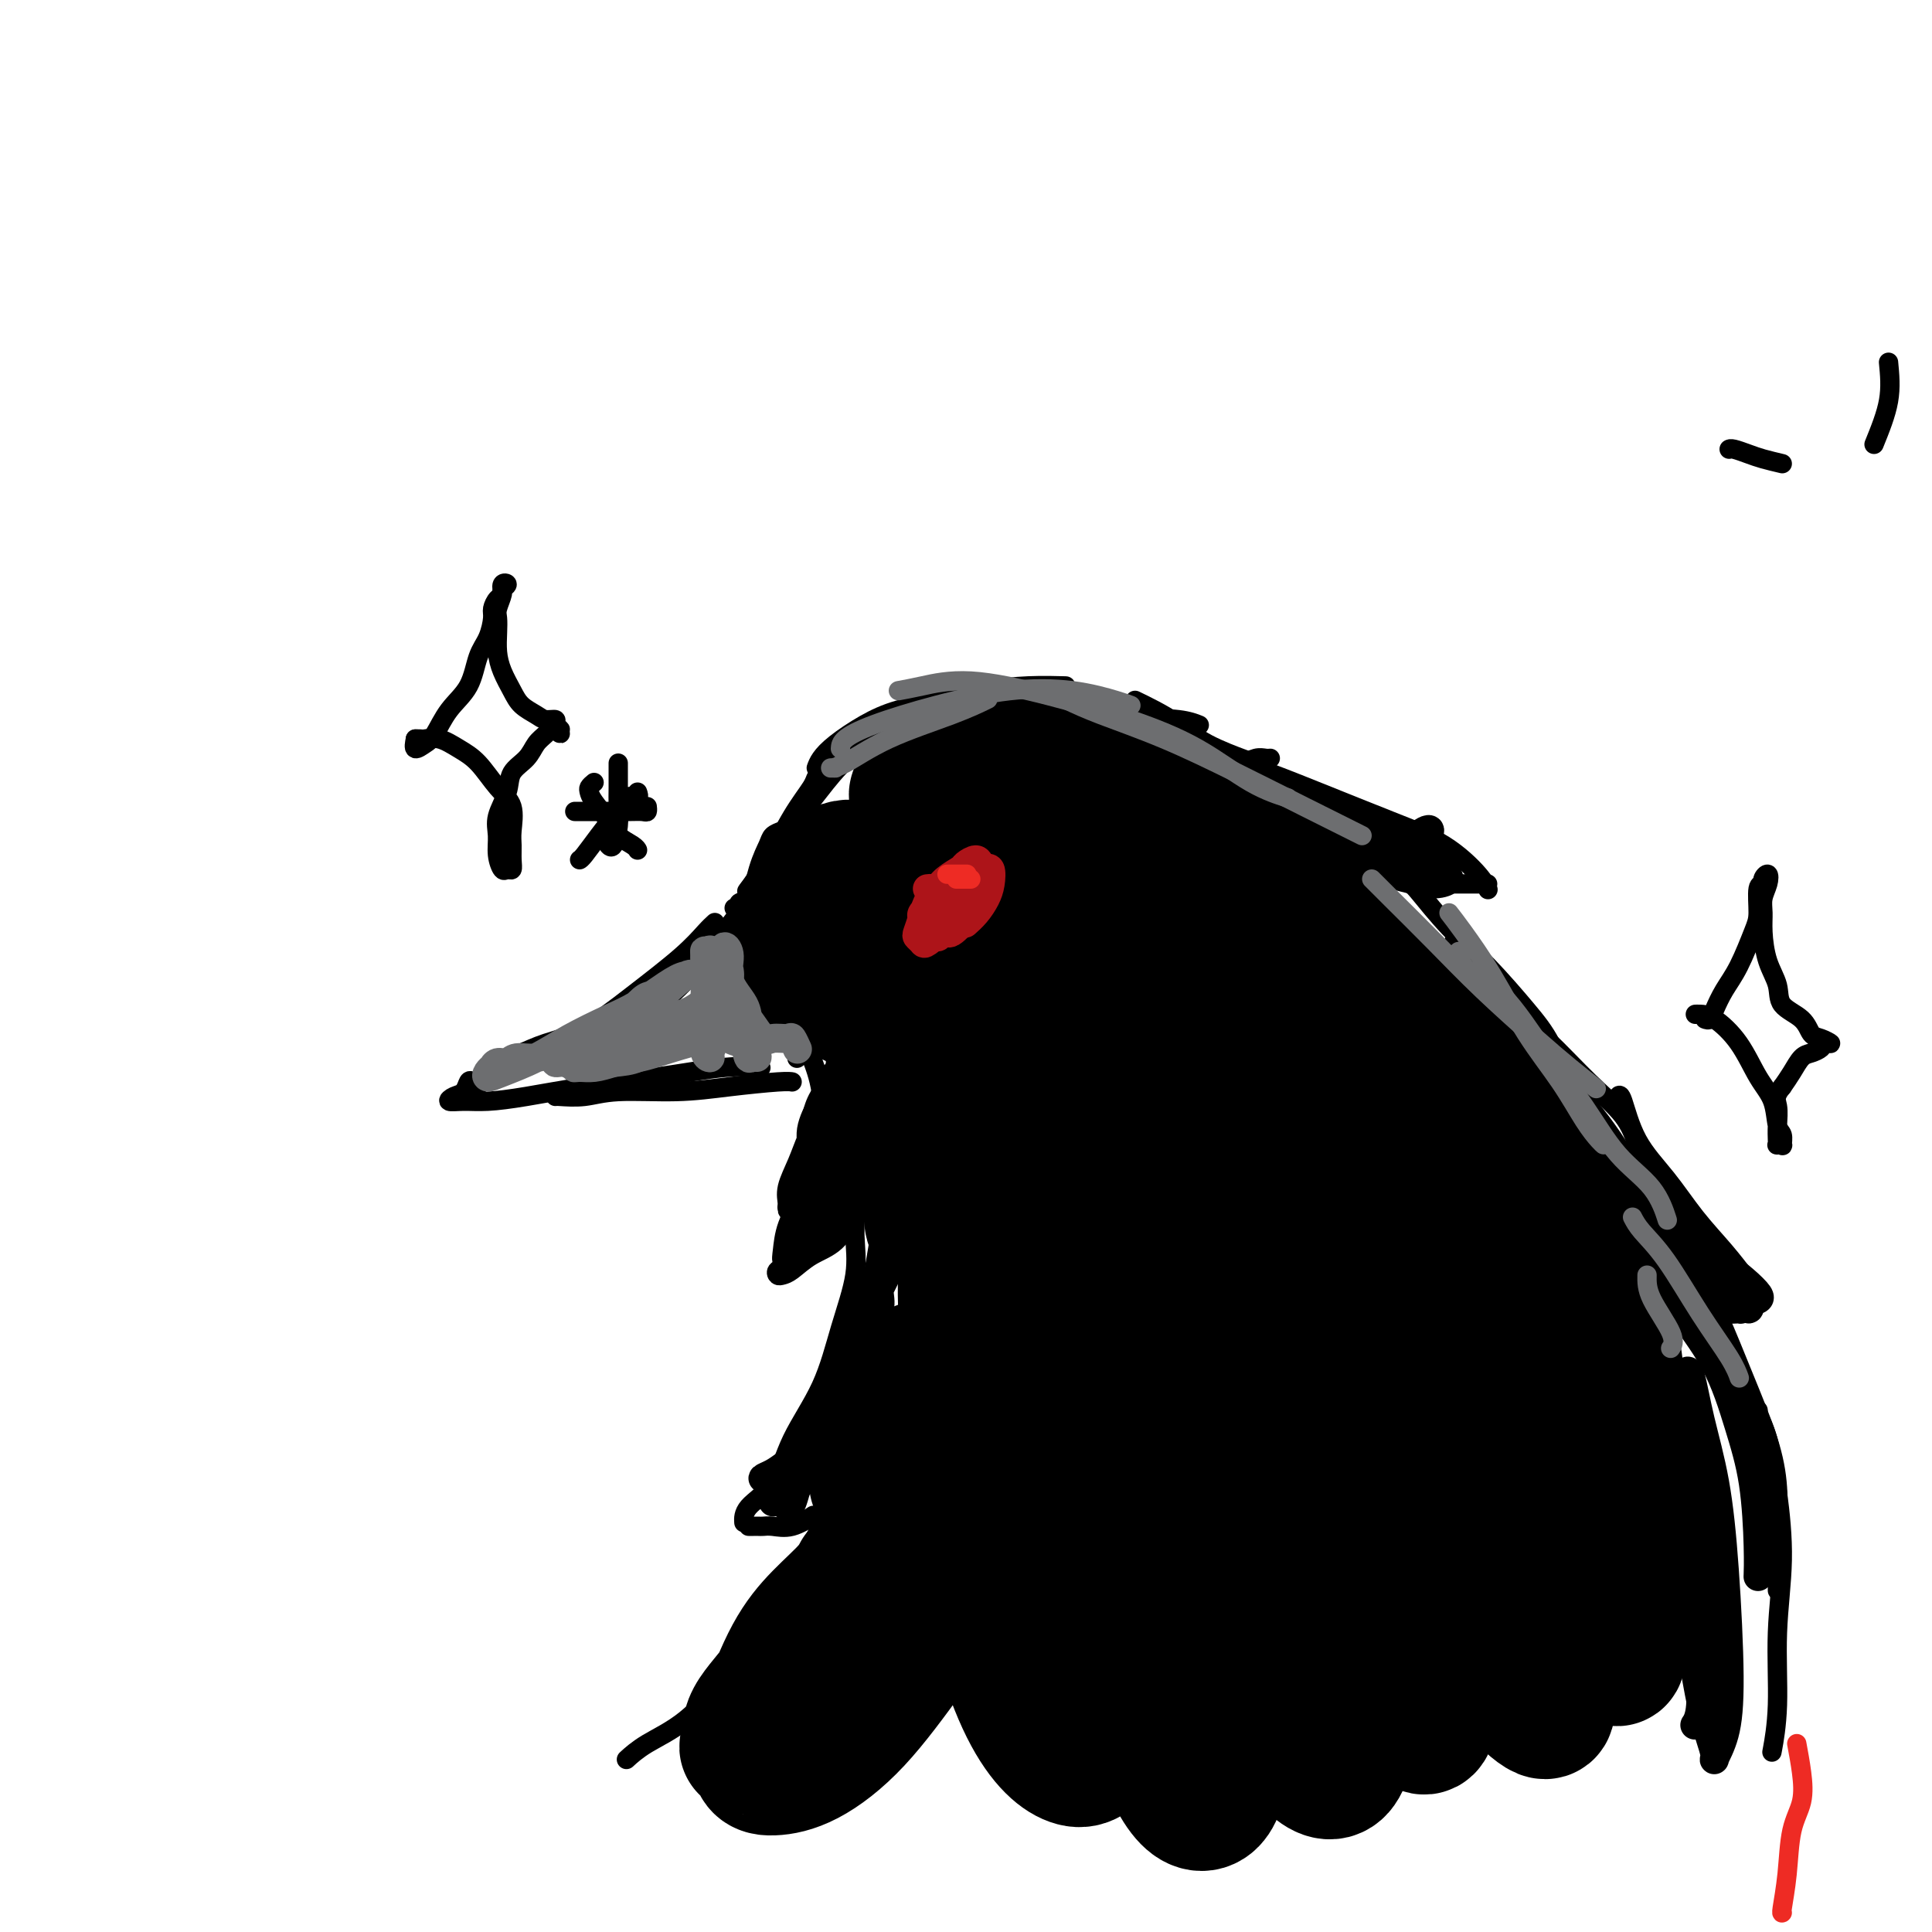 <svg viewBox='0 0 400 400' version='1.1' xmlns='http://www.w3.org/2000/svg' xmlns:xlink='http://www.w3.org/1999/xlink'><g fill='none' stroke='rgb(0,0,0)' stroke-width='4' stroke-linecap='round' stroke-linejoin='round'><path d='M165,170c-0.143,-0.302 -0.286,-0.605 0,-1c0.286,-0.395 1.002,-0.884 2,-2c0.998,-1.116 2.278,-2.860 4,-5c1.722,-2.140 3.884,-4.677 7,-7c3.116,-2.323 7.185,-4.433 10,-6c2.815,-1.567 4.376,-2.591 5,-3c0.624,-0.409 0.312,-0.205 0,0'/><path d='M169,159c0.224,-0.606 0.447,-1.212 1,-2c0.553,-0.788 1.435,-1.759 3,-3c1.565,-1.241 3.812,-2.753 6,-4c2.188,-1.247 4.318,-2.229 7,-3c2.682,-0.771 5.918,-1.331 9,-2c3.082,-0.669 6.012,-1.447 9,-2c2.988,-0.553 6.035,-0.880 9,-1c2.965,-0.120 5.847,-0.034 7,0c1.153,0.034 0.576,0.017 0,0'/><path d='M195,143c1.400,-0.106 2.800,-0.211 5,0c2.200,0.211 5.199,0.740 9,1c3.801,0.260 8.402,0.252 13,1c4.598,0.748 9.191,2.252 13,3c3.809,0.748 6.833,0.740 9,1c2.167,0.260 3.476,0.789 4,1c0.524,0.211 0.262,0.106 0,0'/><path d='M235,145c1.250,0.603 2.499,1.205 4,2c1.501,0.795 3.253,1.782 5,3c1.747,1.218 3.489,2.667 6,4c2.511,1.333 5.791,2.551 7,3c1.209,0.449 0.345,0.128 0,0c-0.345,-0.128 -0.173,-0.064 0,0'/><path d='M263,157c-0.259,0.030 -0.518,0.061 -1,0c-0.482,-0.061 -1.187,-0.212 -2,0c-0.813,0.212 -1.733,0.789 -4,1c-2.267,0.211 -5.879,0.057 -8,0c-2.121,-0.057 -2.749,-0.016 -3,0c-0.251,0.016 -0.126,0.008 0,0'/><path d='M250,156c0.768,0.307 1.536,0.614 3,1c1.464,0.386 3.625,0.851 7,2c3.375,1.149 7.966,2.981 13,5c5.034,2.019 10.512,4.226 15,6c4.488,1.774 7.986,3.115 11,5c3.014,1.885 5.542,4.315 7,6c1.458,1.685 1.845,2.624 2,3c0.155,0.376 0.077,0.188 0,0'/><path d='M308,183c-0.255,0.000 -0.510,0.000 -1,0c-0.490,0.000 -1.214,0.000 -2,0c-0.786,0.000 -1.633,0.000 -3,0c-1.367,0.000 -3.253,0.000 -5,0c-1.747,0.000 -3.356,0.000 -4,0c-0.644,0.000 -0.322,0.000 0,0'/><path d='M289,182c0.221,-0.096 0.443,-0.193 1,0c0.557,0.193 1.450,0.675 2,1c0.550,0.325 0.758,0.491 2,2c1.242,1.509 3.517,4.360 6,7c2.483,2.640 5.174,5.069 8,8c2.826,2.931 5.789,6.363 8,9c2.211,2.637 3.672,4.479 5,7c1.328,2.521 2.522,5.720 3,7c0.478,1.280 0.239,0.640 0,0'/><path d='M301,195c0.456,0.238 0.913,0.477 1,1c0.087,0.523 -0.195,1.331 1,3c1.195,1.669 3.867,4.199 7,7c3.133,2.801 6.727,5.873 10,9c3.273,3.127 6.226,6.309 9,9c2.774,2.691 5.370,4.889 7,7c1.630,2.111 2.292,4.133 3,6c0.708,1.867 1.460,3.580 2,5c0.540,1.420 0.869,2.549 1,3c0.131,0.451 0.066,0.226 0,0'/><path d='M335,227c0.227,-0.293 0.454,-0.587 1,1c0.546,1.587 1.411,5.053 3,8c1.589,2.947 3.901,5.375 6,8c2.099,2.625 3.985,5.446 6,8c2.015,2.554 4.158,4.842 6,7c1.842,2.158 3.383,4.188 4,5c0.617,0.812 0.308,0.406 0,0'/><path d='M338,253c-0.076,-0.388 -0.153,-0.776 0,-1c0.153,-0.224 0.535,-0.284 1,0c0.465,0.284 1.014,0.910 2,3c0.986,2.090 2.408,5.643 5,10c2.592,4.357 6.355,9.518 9,13c2.645,3.482 4.173,5.284 5,7c0.827,1.716 0.953,3.347 1,5c0.047,1.653 0.013,3.330 0,4c-0.013,0.670 -0.007,0.335 0,0'/><path d='M352,269c0.014,-0.051 0.028,-0.102 0,-1c-0.028,-0.898 -0.100,-2.642 0,-3c0.100,-0.358 0.370,0.669 1,2c0.630,1.331 1.619,2.964 3,6c1.381,3.036 3.155,7.473 5,12c1.845,4.527 3.762,9.143 5,13c1.238,3.857 1.796,6.953 2,10c0.204,3.047 0.055,6.043 0,9c-0.055,2.957 -0.015,5.873 0,8c0.015,2.127 0.004,3.465 0,4c-0.004,0.535 -0.002,0.268 0,0'/><path d='M364,292c-0.176,0.102 -0.353,0.203 0,1c0.353,0.797 1.234,2.288 2,5c0.766,2.712 1.417,6.644 2,11c0.583,4.356 1.098,9.137 1,14c-0.098,4.863 -0.810,9.809 -1,15c-0.190,5.191 0.141,10.628 0,15c-0.141,4.372 -0.755,7.678 -1,9c-0.245,1.322 -0.123,0.661 0,0'/><path d='M170,161c-0.399,-0.105 -0.797,-0.209 -1,0c-0.203,0.209 -0.209,0.733 -1,2c-0.791,1.267 -2.367,3.278 -4,6c-1.633,2.722 -3.324,6.156 -5,9c-1.676,2.844 -3.336,5.098 -4,6c-0.664,0.902 -0.332,0.451 0,0'/><path d='M162,172c-0.777,0.284 -1.553,0.568 -2,1c-0.447,0.432 -0.563,1.013 -1,2c-0.437,0.987 -1.195,2.381 -2,5c-0.805,2.619 -1.659,6.463 -2,8c-0.341,1.537 -0.171,0.769 0,0'/><path d='M155,185c0.000,-0.520 0.000,-1.040 0,-1c0.000,0.040 0.000,0.641 0,2c0.000,1.359 0.000,3.475 0,6c-0.000,2.525 0.000,5.460 0,8c0.000,2.540 0.000,4.684 0,6c0.000,1.316 0.000,1.805 0,2c0.000,0.195 0.000,0.098 0,0'/><path d='M153,189c0.062,-0.239 0.125,-0.479 0,0c-0.125,0.479 -0.437,1.676 0,3c0.437,1.324 1.623,2.775 2,5c0.377,2.225 -0.057,5.223 0,8c0.057,2.777 0.603,5.332 1,7c0.397,1.668 0.645,2.449 1,3c0.355,0.551 0.816,0.872 1,1c0.184,0.128 0.092,0.064 0,0'/><path d='M156,200c-0.085,0.043 -0.169,0.086 0,1c0.169,0.914 0.592,2.699 1,4c0.408,1.301 0.802,2.120 2,4c1.198,1.880 3.199,4.823 4,6c0.801,1.177 0.400,0.589 0,0'/><path d='M152,188c0.457,0.102 0.915,0.203 1,0c0.085,-0.203 -0.201,-0.712 0,-1c0.201,-0.288 0.891,-0.356 1,0c0.109,0.356 -0.362,1.135 -1,2c-0.638,0.865 -1.443,1.815 -3,4c-1.557,2.185 -3.868,5.605 -7,9c-3.132,3.395 -7.087,6.766 -10,9c-2.913,2.234 -4.784,3.332 -6,4c-1.216,0.668 -1.776,0.905 -2,1c-0.224,0.095 -0.112,0.047 0,0'/><path d='M148,191c-0.516,0.470 -1.032,0.941 -2,2c-0.968,1.059 -2.388,2.707 -5,5c-2.612,2.293 -6.418,5.230 -10,8c-3.582,2.770 -6.941,5.374 -10,7c-3.059,1.626 -5.816,2.275 -8,3c-2.184,0.725 -3.793,1.526 -5,2c-1.207,0.474 -2.011,0.623 -3,1c-0.989,0.377 -2.162,0.984 -3,2c-0.838,1.016 -1.341,2.443 -2,3c-0.659,0.557 -1.475,0.244 -2,0c-0.525,-0.244 -0.760,-0.419 -1,0c-0.240,0.419 -0.486,1.433 -1,2c-0.514,0.567 -1.297,0.686 -2,1c-0.703,0.314 -1.325,0.824 -1,1c0.325,0.176 1.598,0.017 3,0c1.402,-0.017 2.932,0.107 5,0c2.068,-0.107 4.674,-0.445 8,-1c3.326,-0.555 7.372,-1.325 12,-2c4.628,-0.675 9.838,-1.253 15,-2c5.162,-0.747 10.274,-1.663 14,-2c3.726,-0.337 6.064,-0.096 7,0c0.936,0.096 0.468,0.048 0,0'/><path d='M115,227c-0.010,-0.032 -0.020,-0.064 1,0c1.020,0.064 3.071,0.224 5,0c1.929,-0.224 3.736,-0.830 7,-1c3.264,-0.170 7.985,0.098 12,0c4.015,-0.098 7.324,-0.562 11,-1c3.676,-0.438 7.721,-0.849 10,-1c2.279,-0.151 2.794,-0.043 3,0c0.206,0.043 0.103,0.022 0,0'/><path d='M165,219c0.002,0.091 0.003,0.181 0,0c-0.003,-0.181 -0.012,-0.634 0,-1c0.012,-0.366 0.043,-0.646 0,-1c-0.043,-0.354 -0.162,-0.784 0,-1c0.162,-0.216 0.605,-0.220 1,0c0.395,0.220 0.743,0.663 1,1c0.257,0.337 0.421,0.569 1,2c0.579,1.431 1.571,4.060 2,7c0.429,2.940 0.295,6.192 0,10c-0.295,3.808 -0.752,8.172 -1,12c-0.248,3.828 -0.288,7.120 -1,9c-0.712,1.880 -2.097,2.346 -3,3c-0.903,0.654 -1.323,1.494 -2,2c-0.677,0.506 -1.610,0.676 -2,1c-0.390,0.324 -0.236,0.802 0,1c0.236,0.198 0.555,0.117 1,0c0.445,-0.117 1.016,-0.270 2,-1c0.984,-0.730 2.380,-2.038 4,-3c1.620,-0.962 3.465,-1.577 5,-3c1.535,-1.423 2.759,-3.652 4,-5c1.241,-1.348 2.497,-1.814 3,-2c0.503,-0.186 0.251,-0.093 0,0'/><path d='M176,243c0.032,0.281 0.063,0.563 0,1c-0.063,0.437 -0.222,1.031 0,2c0.222,0.969 0.824,2.313 1,4c0.176,1.687 -0.074,3.718 0,6c0.074,2.282 0.472,4.816 0,8c-0.472,3.184 -1.815,7.019 -3,11c-1.185,3.981 -2.212,8.107 -4,12c-1.788,3.893 -4.335,7.551 -6,11c-1.665,3.449 -2.446,6.687 -4,9c-1.554,2.313 -3.880,3.700 -5,5c-1.120,1.300 -1.034,2.514 -1,3c0.034,0.486 0.017,0.243 0,0'/><path d='M155,316c0.330,0.001 0.660,0.002 1,0c0.340,-0.002 0.691,-0.008 1,0c0.309,0.008 0.577,0.030 1,0c0.423,-0.030 1.000,-0.111 2,0c1.000,0.111 2.423,0.415 4,0c1.577,-0.415 3.308,-1.547 4,-2c0.692,-0.453 0.346,-0.226 0,0'/><path d='M173,311c0.252,0.162 0.503,0.325 0,1c-0.503,0.675 -1.762,1.863 -3,4c-1.238,2.137 -2.455,5.222 -4,9c-1.545,3.778 -3.416,8.249 -6,12c-2.584,3.751 -5.880,6.781 -9,10c-3.120,3.219 -6.063,6.626 -9,9c-2.937,2.374 -5.868,3.716 -8,5c-2.132,1.284 -3.466,2.510 -4,3c-0.534,0.490 -0.267,0.245 0,0'/></g>
<g fill='none' stroke='rgb(0,0,0)' stroke-width='28' stroke-linecap='round' stroke-linejoin='round'><path d='M237,215c0.255,-0.199 0.510,-0.398 0,0c-0.510,0.398 -1.784,1.393 -3,3c-1.216,1.607 -2.374,3.826 -3,6c-0.626,2.174 -0.720,4.303 0,6c0.720,1.697 2.252,2.963 4,4c1.748,1.037 3.710,1.846 6,2c2.290,0.154 4.908,-0.348 7,-1c2.092,-0.652 3.657,-1.453 5,-3c1.343,-1.547 2.462,-3.840 3,-6c0.538,-2.160 0.495,-4.186 0,-6c-0.495,-1.814 -1.442,-3.415 -3,-5c-1.558,-1.585 -3.726,-3.153 -6,-4c-2.274,-0.847 -4.653,-0.972 -7,-1c-2.347,-0.028 -4.663,0.043 -7,1c-2.337,0.957 -4.695,2.801 -6,5c-1.305,2.199 -1.556,4.752 -2,7c-0.444,2.248 -1.081,4.192 -1,6c0.081,1.808 0.880,3.480 2,4c1.120,0.520 2.563,-0.111 4,0c1.437,0.111 2.870,0.965 4,1c1.130,0.035 1.956,-0.748 3,-2c1.044,-1.252 2.304,-2.973 3,-5c0.696,-2.027 0.827,-4.361 1,-7c0.173,-2.639 0.387,-5.584 0,-8c-0.387,-2.416 -1.374,-4.302 -3,-6c-1.626,-1.698 -3.890,-3.206 -6,-4c-2.110,-0.794 -4.067,-0.874 -6,0c-1.933,0.874 -3.841,2.701 -6,5c-2.159,2.299 -4.568,5.070 -6,8c-1.432,2.930 -1.885,6.020 -2,9c-0.115,2.980 0.110,5.852 1,8c0.890,2.148 2.445,3.574 4,5'/><path d='M217,237c1.844,1.017 4.454,1.060 7,1c2.546,-0.060 5.029,-0.221 7,-1c1.971,-0.779 3.431,-2.175 5,-4c1.569,-1.825 3.249,-4.081 4,-7c0.751,-2.919 0.574,-6.503 0,-10c-0.574,-3.497 -1.544,-6.909 -3,-10c-1.456,-3.091 -3.399,-5.863 -6,-8c-2.601,-2.137 -5.861,-3.639 -10,-5c-4.139,-1.361 -9.157,-2.581 -13,-3c-3.843,-0.419 -6.511,-0.038 -8,1c-1.489,1.038 -1.798,2.734 -2,4c-0.202,1.266 -0.296,2.100 0,4c0.296,1.900 0.980,4.864 2,7c1.020,2.136 2.374,3.445 4,5c1.626,1.555 3.525,3.355 5,4c1.475,0.645 2.528,0.134 4,-1c1.472,-1.134 3.364,-2.892 4,-5c0.636,-2.108 0.016,-4.566 0,-7c-0.016,-2.434 0.573,-4.843 0,-7c-0.573,-2.157 -2.309,-4.061 -4,-6c-1.691,-1.939 -3.339,-3.912 -5,-5c-1.661,-1.088 -3.335,-1.291 -5,-1c-1.665,0.291 -3.321,1.076 -5,2c-1.679,0.924 -3.380,1.988 -5,4c-1.620,2.012 -3.158,4.973 -4,7c-0.842,2.027 -0.986,3.121 -1,4c-0.014,0.879 0.104,1.542 1,2c0.896,0.458 2.570,0.710 4,0c1.430,-0.710 2.616,-2.384 4,-4c1.384,-1.616 2.967,-3.176 4,-5c1.033,-1.824 1.517,-3.912 2,-6'/><path d='M203,187c1.488,-3.519 0.209,-4.818 -1,-6c-1.209,-1.182 -2.347,-2.249 -4,-3c-1.653,-0.751 -3.819,-1.186 -6,-1c-2.181,0.186 -4.375,0.994 -6,2c-1.625,1.006 -2.680,2.210 -4,4c-1.320,1.790 -2.906,4.165 -4,6c-1.094,1.835 -1.696,3.129 -2,5c-0.304,1.871 -0.310,4.319 0,6c0.310,1.681 0.936,2.593 2,3c1.064,0.407 2.568,0.307 4,0c1.432,-0.307 2.793,-0.820 4,-2c1.207,-1.180 2.260,-3.027 3,-5c0.740,-1.973 1.167,-4.073 1,-6c-0.167,-1.927 -0.927,-3.682 -2,-5c-1.073,-1.318 -2.459,-2.199 -4,-3c-1.541,-0.801 -3.236,-1.521 -5,-2c-1.764,-0.479 -3.596,-0.716 -5,0c-1.404,0.716 -2.381,2.383 -3,4c-0.619,1.617 -0.881,3.182 -1,5c-0.119,1.818 -0.096,3.889 0,6c0.096,2.111 0.263,4.263 1,6c0.737,1.737 2.044,3.059 3,4c0.956,0.941 1.563,1.503 3,2c1.437,0.497 3.706,0.931 5,1c1.294,0.069 1.615,-0.228 2,-1c0.385,-0.772 0.835,-2.019 1,-3c0.165,-0.981 0.044,-1.696 0,-3c-0.044,-1.304 -0.012,-3.197 0,-3c0.012,0.197 0.003,2.485 0,5c-0.003,2.515 -0.002,5.258 0,8'/><path d='M185,211c0.008,3.544 0.026,5.905 0,8c-0.026,2.095 -0.098,3.924 0,5c0.098,1.076 0.367,1.400 0,2c-0.367,0.600 -1.368,1.475 -2,2c-0.632,0.525 -0.893,0.700 -1,1c-0.107,0.300 -0.059,0.725 0,1c0.059,0.275 0.128,0.401 0,1c-0.128,0.599 -0.454,1.670 -1,2c-0.546,0.330 -1.312,-0.080 -1,0c0.312,0.080 1.701,0.650 2,0c0.299,-0.650 -0.492,-2.520 0,-4c0.492,-1.480 2.268,-2.571 3,-4c0.732,-1.429 0.422,-3.197 1,-5c0.578,-1.803 2.046,-3.641 3,-5c0.954,-1.359 1.394,-2.240 2,-3c0.606,-0.760 1.378,-1.400 2,-1c0.622,0.400 1.095,1.839 1,4c-0.095,2.161 -0.758,5.045 -1,8c-0.242,2.955 -0.062,5.981 0,9c0.062,3.019 0.005,6.031 0,9c-0.005,2.969 0.043,5.897 0,8c-0.043,2.103 -0.177,3.382 0,4c0.177,0.618 0.663,0.574 1,0c0.337,-0.574 0.523,-1.680 1,-3c0.477,-1.320 1.244,-2.855 2,-5c0.756,-2.145 1.502,-4.898 2,-7c0.498,-2.102 0.749,-3.551 1,-5'/><path d='M200,233c1.231,-4.212 0.810,-4.743 1,-5c0.190,-0.257 0.993,-0.241 1,1c0.007,1.241 -0.782,3.706 -1,7c-0.218,3.294 0.136,7.416 0,12c-0.136,4.584 -0.763,9.630 -1,14c-0.237,4.370 -0.086,8.064 0,10c0.086,1.936 0.107,2.112 0,2c-0.107,-0.112 -0.343,-0.513 0,-2c0.343,-1.487 1.263,-4.059 2,-7c0.737,-2.941 1.289,-6.251 2,-9c0.711,-2.749 1.579,-4.937 2,-7c0.421,-2.063 0.394,-4.000 0,-3c-0.394,1.000 -1.156,4.937 -2,9c-0.844,4.063 -1.771,8.251 -3,13c-1.229,4.749 -2.761,10.058 -4,15c-1.239,4.942 -2.183,9.517 -3,13c-0.817,3.483 -1.505,5.873 -2,7c-0.495,1.127 -0.798,0.989 -1,0c-0.202,-0.989 -0.302,-2.831 0,-5c0.302,-2.169 1.007,-4.664 1,-7c-0.007,-2.336 -0.727,-4.511 -1,-6c-0.273,-1.489 -0.101,-2.292 -1,-1c-0.899,1.292 -2.870,4.679 -4,8c-1.130,3.321 -1.419,6.575 -2,9c-0.581,2.425 -1.455,4.019 -2,5c-0.545,0.981 -0.763,1.349 0,1c0.763,-0.349 2.505,-1.414 4,-3c1.495,-1.586 2.741,-3.693 4,-6c1.259,-2.307 2.531,-4.813 4,-8c1.469,-3.187 3.134,-7.053 4,-9c0.866,-1.947 0.933,-1.973 1,-2'/><path d='M199,279c1.068,-2.393 -0.761,1.124 -2,4c-1.239,2.876 -1.887,5.110 -3,8c-1.113,2.890 -2.690,6.436 -4,10c-1.310,3.564 -2.351,7.146 -3,11c-0.649,3.854 -0.904,7.980 -1,11c-0.096,3.020 -0.032,4.932 0,6c0.032,1.068 0.031,1.290 0,1c-0.031,-0.290 -0.093,-1.092 0,-2c0.093,-0.908 0.341,-1.923 1,-3c0.659,-1.077 1.729,-2.218 2,-3c0.271,-0.782 -0.256,-1.207 -1,0c-0.744,1.207 -1.703,4.047 -4,7c-2.297,2.953 -5.932,6.020 -9,9c-3.068,2.980 -5.569,5.871 -8,9c-2.431,3.129 -4.790,6.494 -7,9c-2.210,2.506 -4.269,4.152 -5,5c-0.731,0.848 -0.133,0.898 0,0c0.133,-0.898 -0.198,-2.744 1,-5c1.198,-2.256 3.926,-4.924 6,-8c2.074,-3.076 3.494,-6.562 6,-10c2.506,-3.438 6.097,-6.828 8,-9c1.903,-2.172 2.119,-3.127 2,-3c-0.119,0.127 -0.573,1.337 -2,3c-1.427,1.663 -3.826,3.781 -6,6c-2.174,2.219 -4.123,4.540 -6,8c-1.877,3.460 -3.683,8.060 -5,12c-1.317,3.940 -2.146,7.219 -2,9c0.146,1.781 1.266,2.065 3,2c1.734,-0.065 4.082,-0.479 7,-2c2.918,-1.521 6.405,-4.149 10,-8c3.595,-3.851 7.297,-8.926 11,-14'/><path d='M188,342c5.828,-7.139 9.897,-13.988 14,-22c4.103,-8.012 8.238,-17.189 11,-25c2.762,-7.811 4.151,-14.257 5,-21c0.849,-6.743 1.159,-13.782 1,-18c-0.159,-4.218 -0.788,-5.615 -2,-6c-1.212,-0.385 -3.007,0.242 -5,3c-1.993,2.758 -4.183,7.649 -6,14c-1.817,6.351 -3.263,14.164 -4,23c-0.737,8.836 -0.767,18.696 1,30c1.767,11.304 5.332,24.054 9,32c3.668,7.946 7.440,11.090 10,12c2.560,0.910 3.908,-0.412 6,-3c2.092,-2.588 4.930,-6.441 7,-12c2.070,-5.559 3.374,-12.825 5,-20c1.626,-7.175 3.576,-14.259 4,-24c0.424,-9.741 -0.678,-22.137 -2,-34c-1.322,-11.863 -2.863,-23.191 -4,-30c-1.137,-6.809 -1.868,-9.099 -3,-8c-1.132,1.099 -2.664,5.585 -4,14c-1.336,8.415 -2.475,20.757 -3,32c-0.525,11.243 -0.435,21.387 1,33c1.435,11.613 4.214,24.693 7,35c2.786,10.307 5.578,17.839 8,22c2.422,4.161 4.473,4.952 6,4c1.527,-0.952 2.530,-3.647 3,-9c0.470,-5.353 0.407,-13.366 0,-22c-0.407,-8.634 -1.159,-17.891 -3,-30c-1.841,-12.109 -4.772,-27.070 -7,-41c-2.228,-13.930 -3.754,-26.827 -4,-34c-0.246,-7.173 0.787,-8.621 1,-6c0.213,2.621 -0.393,9.310 -1,16'/><path d='M239,247c0.048,8.220 0.666,20.770 2,33c1.334,12.230 3.382,24.140 7,36c3.618,11.860 8.804,23.668 13,32c4.196,8.332 7.401,13.187 10,16c2.599,2.813 4.591,3.585 6,2c1.409,-1.585 2.233,-5.527 2,-12c-0.233,-6.473 -1.524,-15.478 -4,-26c-2.476,-10.522 -6.138,-22.561 -11,-38c-4.862,-15.439 -10.925,-34.279 -14,-48c-3.075,-13.721 -3.163,-22.323 -3,-26c0.163,-3.677 0.577,-2.428 1,3c0.423,5.428 0.855,15.036 3,26c2.145,10.964 6.004,23.286 10,36c3.996,12.714 8.130,25.821 12,36c3.870,10.179 7.476,17.431 11,24c3.524,6.569 6.964,12.455 9,15c2.036,2.545 2.667,1.750 3,-1c0.333,-2.750 0.368,-7.454 -1,-15c-1.368,-7.546 -4.139,-17.933 -8,-30c-3.861,-12.067 -8.813,-25.812 -14,-40c-5.187,-14.188 -10.611,-28.818 -13,-39c-2.389,-10.182 -1.744,-15.916 -1,-16c0.744,-0.084 1.589,5.483 3,13c1.411,7.517 3.390,16.986 7,29c3.610,12.014 8.851,26.574 14,39c5.149,12.426 10.207,22.720 15,31c4.793,8.280 9.323,14.547 13,19c3.677,4.453 6.501,7.090 8,8c1.499,0.910 1.673,0.091 1,-3c-0.673,-3.091 -2.192,-8.455 -5,-17c-2.808,-8.545 -6.904,-20.273 -11,-32'/><path d='M304,302c-5.104,-15.174 -10.365,-27.110 -14,-39c-3.635,-11.890 -5.643,-23.733 -6,-30c-0.357,-6.267 0.938,-6.956 3,-4c2.062,2.956 4.891,9.557 8,17c3.109,7.443 6.497,15.726 10,25c3.503,9.274 7.120,19.537 11,29c3.880,9.463 8.022,18.124 11,25c2.978,6.876 4.793,11.966 6,15c1.207,3.034 1.805,4.013 2,3c0.195,-1.013 -0.014,-4.019 -1,-9c-0.986,-4.981 -2.750,-11.939 -6,-22c-3.250,-10.061 -7.986,-23.226 -12,-35c-4.014,-11.774 -7.305,-22.157 -9,-29c-1.695,-6.843 -1.794,-10.144 -1,-10c0.794,0.144 2.483,3.734 5,10c2.517,6.266 5.864,15.207 9,24c3.136,8.793 6.063,17.438 9,26c2.937,8.562 5.886,17.042 8,22c2.114,4.958 3.394,6.396 4,7c0.606,0.604 0.538,0.375 0,-2c-0.538,-2.375 -1.544,-6.895 -3,-13c-1.456,-6.105 -3.360,-13.794 -6,-22c-2.640,-8.206 -6.016,-16.930 -8,-22c-1.984,-5.070 -2.578,-6.486 -2,-5c0.578,1.486 2.327,5.873 4,11c1.673,5.127 3.271,10.995 5,16c1.729,5.005 3.590,9.148 5,12c1.410,2.852 2.368,4.414 3,5c0.632,0.586 0.940,0.196 1,-1c0.060,-1.196 -0.126,-3.199 -1,-6c-0.874,-2.801 -2.437,-6.401 -4,-10'/><path d='M335,290c-1.513,-5.128 -3.296,-9.449 -6,-14c-2.704,-4.551 -6.329,-9.334 -10,-13c-3.671,-3.666 -7.389,-6.215 -11,-8c-3.611,-1.785 -7.115,-2.805 -11,-5c-3.885,-2.195 -8.151,-5.566 -12,-9c-3.849,-3.434 -7.280,-6.933 -11,-11c-3.720,-4.067 -7.729,-8.702 -12,-13c-4.271,-4.298 -8.806,-8.258 -13,-12c-4.194,-3.742 -8.048,-7.266 -12,-10c-3.952,-2.734 -8.003,-4.678 -12,-6c-3.997,-1.322 -7.941,-2.024 -11,-3c-3.059,-0.976 -5.234,-2.227 -7,-4c-1.766,-1.773 -3.125,-4.066 -4,-6c-0.875,-1.934 -1.268,-3.507 -1,-4c0.268,-0.493 1.198,0.095 3,1c1.802,0.905 4.477,2.127 8,4c3.523,1.873 7.893,4.396 12,6c4.107,1.604 7.951,2.287 12,3c4.049,0.713 8.301,1.456 11,2c2.699,0.544 3.843,0.890 5,1c1.157,0.110 2.325,-0.016 2,0c-0.325,0.016 -2.143,0.173 -4,0c-1.857,-0.173 -3.753,-0.676 -7,-1c-3.247,-0.324 -7.844,-0.468 -13,-1c-5.156,-0.532 -10.871,-1.451 -16,-3c-5.129,-1.549 -9.673,-3.728 -13,-6c-3.327,-2.272 -5.436,-4.636 -7,-6c-1.564,-1.364 -2.584,-1.726 -3,-2c-0.416,-0.274 -0.227,-0.458 0,-1c0.227,-0.542 0.494,-1.440 1,-2c0.506,-0.560 1.253,-0.780 2,-1'/><path d='M195,166c1.342,-1.029 3.198,-1.602 5,-2c1.802,-0.398 3.549,-0.623 6,-1c2.451,-0.377 5.605,-0.907 9,-1c3.395,-0.093 7.030,0.252 10,1c2.970,0.748 5.275,1.900 7,3c1.725,1.100 2.870,2.148 3,3c0.130,0.852 -0.755,1.509 -2,2c-1.245,0.491 -2.851,0.816 -5,1c-2.149,0.184 -4.842,0.228 -8,0c-3.158,-0.228 -6.781,-0.729 -10,-1c-3.219,-0.271 -6.035,-0.314 -9,-1c-2.965,-0.686 -6.080,-2.015 -8,-3c-1.920,-0.985 -2.647,-1.625 -3,-2c-0.353,-0.375 -0.334,-0.486 0,-1c0.334,-0.514 0.982,-1.433 2,-2c1.018,-0.567 2.405,-0.783 4,-1c1.595,-0.217 3.397,-0.435 5,-1c1.603,-0.565 3.008,-1.476 5,-2c1.992,-0.524 4.571,-0.661 7,0c2.429,0.661 4.707,2.119 7,3c2.293,0.881 4.602,1.186 7,2c2.398,0.814 4.884,2.139 7,3c2.116,0.861 3.862,1.259 6,2c2.138,0.741 4.667,1.826 7,3c2.333,1.174 4.471,2.438 6,4c1.529,1.562 2.450,3.422 4,5c1.550,1.578 3.727,2.873 5,4c1.273,1.127 1.640,2.086 2,3c0.360,0.914 0.712,1.785 1,2c0.288,0.215 0.511,-0.224 0,-1c-0.511,-0.776 -1.755,-1.888 -3,-3'/><path d='M262,185c-1.163,-0.864 -3.069,-2.025 -5,-3c-1.931,-0.975 -3.886,-1.766 -6,-3c-2.114,-1.234 -4.388,-2.912 -6,-4c-1.612,-1.088 -2.564,-1.586 -3,-2c-0.436,-0.414 -0.356,-0.743 0,-1c0.356,-0.257 0.988,-0.443 2,0c1.012,0.443 2.404,1.516 4,2c1.596,0.484 3.398,0.379 5,1c1.602,0.621 3.005,1.967 5,3c1.995,1.033 4.582,1.752 7,2c2.418,0.248 4.667,0.024 6,0c1.333,-0.024 1.749,0.152 2,0c0.251,-0.152 0.337,-0.631 0,-1c-0.337,-0.369 -1.099,-0.627 -2,-1c-0.901,-0.373 -1.943,-0.860 -3,-1c-1.057,-0.140 -2.130,0.066 -3,0c-0.870,-0.066 -1.537,-0.405 -2,0c-0.463,0.405 -0.722,1.554 -1,2c-0.278,0.446 -0.573,0.190 0,1c0.573,0.810 2.016,2.687 3,4c0.984,1.313 1.510,2.062 2,3c0.490,0.938 0.945,2.064 1,3c0.055,0.936 -0.290,1.680 0,3c0.290,1.320 1.213,3.216 2,5c0.787,1.784 1.436,3.456 3,5c1.564,1.544 4.043,2.958 6,4c1.957,1.042 3.392,1.710 5,2c1.608,0.290 3.390,0.201 4,0c0.610,-0.201 0.049,-0.516 0,-1c-0.049,-0.484 0.415,-1.138 0,-2c-0.415,-0.862 -1.707,-1.931 -3,-3'/><path d='M285,203c-1.340,-1.610 -3.189,-2.633 -5,-4c-1.811,-1.367 -3.584,-3.076 -5,-4c-1.416,-0.924 -2.476,-1.063 -3,-1c-0.524,0.063 -0.513,0.329 0,1c0.513,0.671 1.526,1.746 3,3c1.474,1.254 3.407,2.688 5,4c1.593,1.312 2.845,2.501 5,4c2.155,1.499 5.214,3.309 8,5c2.786,1.691 5.298,3.262 7,4c1.702,0.738 2.593,0.644 3,1c0.407,0.356 0.329,1.161 0,1c-0.329,-0.161 -0.911,-1.288 -2,-2c-1.089,-0.712 -2.687,-1.008 -4,-2c-1.313,-0.992 -2.342,-2.679 -4,-4c-1.658,-1.321 -3.944,-2.274 -5,-3c-1.056,-0.726 -0.883,-1.224 0,-1c0.883,0.224 2.475,1.170 4,3c1.525,1.830 2.981,4.544 5,7c2.019,2.456 4.600,4.656 7,7c2.400,2.344 4.618,4.834 7,7c2.382,2.166 4.929,4.008 7,6c2.071,1.992 3.665,4.134 5,6c1.335,1.866 2.412,3.455 3,5c0.588,1.545 0.686,3.044 1,4c0.314,0.956 0.843,1.368 1,2c0.157,0.632 -0.059,1.485 0,2c0.059,0.515 0.394,0.693 1,1c0.606,0.307 1.482,0.742 2,1c0.518,0.258 0.678,0.339 1,1c0.322,0.661 0.806,1.903 1,2c0.194,0.097 0.097,-0.952 0,-2'/><path d='M333,257c2.026,3.076 -0.410,-0.234 -2,-2c-1.590,-1.766 -2.333,-1.989 -3,-3c-0.667,-1.011 -1.256,-2.811 -2,-4c-0.744,-1.189 -1.641,-1.768 -2,-2c-0.359,-0.232 -0.179,-0.116 0,0'/></g>
<g fill='none' stroke='rgb(0,0,0)' stroke-width='6' stroke-linecap='round' stroke-linejoin='round'><path d='M337,254c-0.327,0.085 -0.653,0.171 0,1c0.653,0.829 2.287,2.402 4,5c1.713,2.598 3.506,6.220 6,10c2.494,3.780 5.687,7.717 8,12c2.313,4.283 3.744,8.910 5,13c1.256,4.090 2.337,7.643 3,12c0.663,4.357 0.909,9.519 1,13c0.091,3.481 0.026,5.280 0,6c-0.026,0.720 -0.013,0.360 0,0'/><path d='M337,276c-0.018,0.335 -0.037,0.671 0,1c0.037,0.329 0.128,0.653 0,1c-0.128,0.347 -0.476,0.718 0,1c0.476,0.282 1.777,0.477 3,2c1.223,1.523 2.367,4.375 4,9c1.633,4.625 3.754,11.022 5,18c1.246,6.978 1.616,14.535 2,21c0.384,6.465 0.783,11.836 1,16c0.217,4.164 0.251,7.121 0,9c-0.251,1.879 -0.786,2.680 -1,3c-0.214,0.320 -0.107,0.160 0,0'/><path d='M344,273c-0.100,0.526 -0.199,1.051 0,2c0.199,0.949 0.697,2.321 1,4c0.303,1.679 0.412,3.664 1,7c0.588,3.336 1.656,8.024 3,14c1.344,5.976 2.962,13.240 4,20c1.038,6.760 1.494,13.017 2,18c0.506,4.983 1.062,8.692 1,11c-0.062,2.308 -0.742,3.216 -1,4c-0.258,0.784 -0.095,1.446 0,1c0.095,-0.446 0.123,-1.999 0,-4c-0.123,-2.001 -0.398,-4.448 -1,-8c-0.602,-3.552 -1.532,-8.208 -2,-13c-0.468,-4.792 -0.474,-9.719 -1,-16c-0.526,-6.281 -1.571,-13.917 -2,-19c-0.429,-5.083 -0.242,-7.612 0,-9c0.242,-1.388 0.538,-1.635 1,0c0.462,1.635 1.089,5.153 2,9c0.911,3.847 2.107,8.023 3,13c0.893,4.977 1.484,10.756 2,18c0.516,7.244 0.956,15.953 1,22c0.044,6.047 -0.307,9.433 -1,12c-0.693,2.567 -1.727,4.315 -2,5c-0.273,0.685 0.216,0.307 0,-1c-0.216,-1.307 -1.135,-3.544 -2,-7c-0.865,-3.456 -1.676,-8.130 -2,-10c-0.324,-1.870 -0.162,-0.935 0,0'/><path d='M332,246c0.211,0.095 0.422,0.191 1,1c0.578,0.809 1.523,2.332 3,4c1.477,1.668 3.485,3.483 6,5c2.515,1.517 5.536,2.737 8,4c2.464,1.263 4.370,2.568 6,4c1.630,1.432 2.985,2.989 4,4c1.015,1.011 1.690,1.475 2,2c0.310,0.525 0.253,1.112 0,1c-0.253,-0.112 -0.703,-0.923 -2,-2c-1.297,-1.077 -3.440,-2.420 -5,-4c-1.560,-1.580 -2.538,-3.398 -4,-5c-1.462,-1.602 -3.408,-2.987 -5,-5c-1.592,-2.013 -2.831,-4.654 -4,-7c-1.169,-2.346 -2.269,-4.397 -3,-6c-0.731,-1.603 -1.092,-2.758 -1,-3c0.092,-0.242 0.637,0.429 1,1c0.363,0.571 0.543,1.040 1,2c0.457,0.960 1.192,2.409 2,4c0.808,1.591 1.688,3.323 3,5c1.312,1.677 3.056,3.300 5,5c1.944,1.700 4.088,3.476 6,5c1.912,1.524 3.591,2.797 5,4c1.409,1.203 2.546,2.336 3,3c0.454,0.664 0.225,0.858 0,1c-0.225,0.142 -0.444,0.231 -1,0c-0.556,-0.231 -1.447,-0.783 -2,-1c-0.553,-0.217 -0.767,-0.099 -1,0c-0.233,0.099 -0.486,0.181 -1,0c-0.514,-0.181 -1.290,-0.623 -2,-1c-0.710,-0.377 -1.355,-0.688 -2,-1'/><path d='M355,266c-1.293,-0.244 -0.024,0.145 0,0c0.024,-0.145 -1.195,-0.824 -2,-1c-0.805,-0.176 -1.195,0.151 -2,0c-0.805,-0.151 -2.026,-0.781 -3,-1c-0.974,-0.219 -1.702,-0.027 -2,0c-0.298,0.027 -0.166,-0.109 0,0c0.166,0.109 0.367,0.464 1,1c0.633,0.536 1.699,1.254 3,2c1.301,0.746 2.838,1.521 4,2c1.162,0.479 1.950,0.661 3,1c1.050,0.339 2.361,0.833 3,1c0.639,0.167 0.605,0.006 0,0c-0.605,-0.006 -1.781,0.143 -3,0c-1.219,-0.143 -2.482,-0.577 -4,-1c-1.518,-0.423 -3.291,-0.835 -4,-1c-0.709,-0.165 -0.355,-0.082 0,0'/><path d='M272,176c0.389,-0.118 0.778,-0.235 1,0c0.222,0.235 0.279,0.823 1,1c0.721,0.177 2.108,-0.055 4,0c1.892,0.055 4.289,0.398 7,1c2.711,0.602 5.735,1.465 8,2c2.265,0.535 3.772,0.743 5,1c1.228,0.257 2.177,0.564 2,1c-0.177,0.436 -1.481,1.000 -3,1c-1.519,0.000 -3.254,-0.564 -5,-1c-1.746,-0.436 -3.502,-0.746 -5,-2c-1.498,-1.254 -2.736,-3.454 -4,-5c-1.264,-1.546 -2.554,-2.439 -3,-3c-0.446,-0.561 -0.048,-0.789 0,-1c0.048,-0.211 -0.252,-0.406 0,0c0.252,0.406 1.058,1.411 2,2c0.942,0.589 2.020,0.760 3,1c0.980,0.240 1.860,0.548 3,1c1.140,0.452 2.539,1.047 4,2c1.461,0.953 2.986,2.265 4,3c1.014,0.735 1.519,0.894 2,1c0.481,0.106 0.937,0.160 1,0c0.063,-0.160 -0.268,-0.532 -1,-1c-0.732,-0.468 -1.866,-1.030 -3,-2c-1.134,-0.970 -2.268,-2.348 -4,-3c-1.732,-0.652 -4.064,-0.577 -6,-1c-1.936,-0.423 -3.477,-1.343 -5,-2c-1.523,-0.657 -3.027,-1.053 -3,-1c0.027,0.053 1.584,0.553 3,1c1.416,0.447 2.690,0.842 4,1c1.310,0.158 2.655,0.079 4,0'/><path d='M288,173c2.734,0.363 4.067,0.269 5,0c0.933,-0.269 1.464,-0.715 2,-1c0.536,-0.285 1.076,-0.410 1,0c-0.076,0.410 -0.767,1.354 -2,2c-1.233,0.646 -3.007,0.995 -4,2c-0.993,1.005 -1.205,2.665 -2,4c-0.795,1.335 -2.174,2.344 -3,3c-0.826,0.656 -1.098,0.959 -1,2c0.098,1.041 0.565,2.819 1,4c0.435,1.181 0.839,1.766 1,2c0.161,0.234 0.081,0.117 0,0'/><path d='M177,237c-0.071,0.092 -0.143,0.183 0,0c0.143,-0.183 0.499,-0.641 0,0c-0.499,0.641 -1.855,2.379 -3,4c-1.145,1.621 -2.079,3.124 -3,5c-0.921,1.876 -1.828,4.127 -3,6c-1.172,1.873 -2.609,3.370 -3,4c-0.391,0.630 0.262,0.393 1,0c0.738,-0.393 1.559,-0.941 2,-2c0.441,-1.059 0.500,-2.628 1,-4c0.500,-1.372 1.441,-2.546 2,-4c0.559,-1.454 0.737,-3.187 1,-5c0.263,-1.813 0.611,-3.706 1,-5c0.389,-1.294 0.820,-1.989 1,-3c0.180,-1.011 0.109,-2.337 0,-3c-0.109,-0.663 -0.257,-0.663 -1,0c-0.743,0.663 -2.080,1.987 -3,3c-0.920,1.013 -1.424,1.714 -2,3c-0.576,1.286 -1.223,3.158 -2,5c-0.777,1.842 -1.685,3.653 -2,5c-0.315,1.347 -0.038,2.230 0,3c0.038,0.770 -0.163,1.425 0,1c0.163,-0.425 0.692,-1.932 1,-3c0.308,-1.068 0.397,-1.698 1,-3c0.603,-1.302 1.719,-3.275 2,-5c0.281,-1.725 -0.275,-3.203 0,-5c0.275,-1.797 1.380,-3.912 2,-5c0.620,-1.088 0.754,-1.147 1,-1c0.246,0.147 0.605,0.501 0,2c-0.605,1.499 -2.173,4.143 -3,7c-0.827,2.857 -0.914,5.929 -1,9'/><path d='M167,246c-1.088,4.171 -2.307,6.099 -3,8c-0.693,1.901 -0.859,3.775 -1,5c-0.141,1.225 -0.257,1.803 0,2c0.257,0.197 0.886,0.015 1,0c0.114,-0.015 -0.286,0.137 0,0c0.286,-0.137 1.259,-0.565 2,-1c0.741,-0.435 1.251,-0.879 2,-2c0.749,-1.121 1.735,-2.920 3,-5c1.265,-2.080 2.807,-4.440 4,-6c1.193,-1.560 2.036,-2.318 3,-3c0.964,-0.682 2.047,-1.288 2,-1c-0.047,0.288 -1.225,1.470 -2,2c-0.775,0.530 -1.148,0.409 -2,1c-0.852,0.591 -2.184,1.893 -3,3c-0.816,1.107 -1.117,2.018 -2,3c-0.883,0.982 -2.350,2.033 -3,3c-0.650,0.967 -0.483,1.848 0,2c0.483,0.152 1.283,-0.426 2,-1c0.717,-0.574 1.351,-1.144 2,-2c0.649,-0.856 1.312,-1.999 2,-3c0.688,-1.001 1.399,-1.862 2,-3c0.601,-1.138 1.091,-2.554 1,-3c-0.091,-0.446 -0.765,0.077 -1,1c-0.235,0.923 -0.033,2.247 0,3c0.033,0.753 -0.105,0.934 0,1c0.105,0.066 0.451,0.018 1,0c0.549,-0.018 1.300,-0.005 2,0c0.700,0.005 1.350,0.003 2,0'/><path d='M181,250c1.169,-0.113 1.591,-0.894 2,-1c0.409,-0.106 0.805,0.464 1,1c0.195,0.536 0.188,1.038 0,2c-0.188,0.962 -0.558,2.386 -1,5c-0.442,2.614 -0.955,6.420 -2,10c-1.045,3.580 -2.621,6.936 -4,11c-1.379,4.064 -2.561,8.837 -4,12c-1.439,3.163 -3.136,4.718 -4,6c-0.864,1.282 -0.897,2.293 -1,2c-0.103,-0.293 -0.278,-1.890 0,-3c0.278,-1.110 1.008,-1.734 2,-3c0.992,-1.266 2.245,-3.173 3,-5c0.755,-1.827 1.012,-3.572 2,-6c0.988,-2.428 2.707,-5.539 4,-8c1.293,-2.461 2.160,-4.273 3,-6c0.840,-1.727 1.653,-3.369 2,-4c0.347,-0.631 0.227,-0.252 0,0c-0.227,0.252 -0.562,0.377 -1,1c-0.438,0.623 -0.979,1.744 -1,3c-0.021,1.256 0.478,2.648 0,4c-0.478,1.352 -1.935,2.663 -3,5c-1.065,2.337 -1.740,5.699 -3,9c-1.260,3.301 -3.106,6.540 -5,10c-1.894,3.460 -3.837,7.141 -5,10c-1.163,2.859 -1.547,4.896 -2,6c-0.453,1.104 -0.975,1.277 -1,1c-0.025,-0.277 0.447,-1.002 1,-2c0.553,-0.998 1.187,-2.269 2,-4c0.813,-1.731 1.804,-3.923 3,-6c1.196,-2.077 2.598,-4.038 4,-6'/><path d='M173,294c1.979,-3.506 2.427,-3.772 3,-4c0.573,-0.228 1.271,-0.419 1,0c-0.271,0.419 -1.513,1.447 -3,3c-1.487,1.553 -3.220,3.629 -5,6c-1.780,2.371 -3.607,5.035 -5,7c-1.393,1.965 -2.353,3.229 -3,4c-0.647,0.771 -0.980,1.048 -1,1c-0.020,-0.048 0.275,-0.422 1,-1c0.725,-0.578 1.881,-1.359 3,-2c1.119,-0.641 2.202,-1.141 3,-2c0.798,-0.859 1.311,-2.077 2,-3c0.689,-0.923 1.552,-1.551 2,-2c0.448,-0.449 0.480,-0.719 0,-1c-0.480,-0.281 -1.472,-0.572 -3,0c-1.528,0.572 -3.594,2.007 -5,3c-1.406,0.993 -2.153,1.544 -3,2c-0.847,0.456 -1.792,0.816 -2,1c-0.208,0.184 0.323,0.193 1,0c0.677,-0.193 1.501,-0.588 2,-1c0.499,-0.412 0.673,-0.842 1,-1c0.327,-0.158 0.808,-0.045 1,0c0.192,0.045 0.096,0.023 0,0'/></g>
<g fill='none' stroke='rgb(109,110,112)' stroke-width='6' stroke-linecap='round' stroke-linejoin='round'><path d='M137,205c0.191,-0.108 0.381,-0.217 0,0c-0.381,0.217 -1.334,0.758 -2,1c-0.666,0.242 -1.046,0.184 -2,1c-0.954,0.816 -2.481,2.506 -4,4c-1.519,1.494 -3.029,2.791 -5,4c-1.971,1.209 -4.402,2.329 -6,3c-1.598,0.671 -2.362,0.893 -3,1c-0.638,0.107 -1.151,0.100 -1,0c0.151,-0.100 0.965,-0.293 2,-1c1.035,-0.707 2.290,-1.928 4,-3c1.710,-1.072 3.875,-1.996 6,-3c2.125,-1.004 4.211,-2.088 6,-3c1.789,-0.912 3.282,-1.652 5,-3c1.718,-1.348 3.661,-3.305 5,-4c1.339,-0.695 2.073,-0.129 2,0c-0.073,0.129 -0.955,-0.178 -2,0c-1.045,0.178 -2.254,0.841 -4,2c-1.746,1.159 -4.029,2.814 -6,4c-1.971,1.186 -3.632,1.902 -6,3c-2.368,1.098 -5.445,2.579 -8,4c-2.555,1.421 -4.590,2.783 -7,4c-2.410,1.217 -5.196,2.289 -7,3c-1.804,0.711 -2.625,1.062 -3,1c-0.375,-0.062 -0.304,-0.537 0,-1c0.304,-0.463 0.842,-0.913 1,-1c0.158,-0.087 -0.065,0.188 0,0c0.065,-0.188 0.418,-0.841 1,-1c0.582,-0.159 1.393,0.174 2,0c0.607,-0.174 1.010,-0.854 2,-1c0.990,-0.146 2.569,0.244 4,0c1.431,-0.244 2.716,-1.122 4,-2'/><path d='M115,217c3.402,-1.367 4.908,-1.785 7,-2c2.092,-0.215 4.771,-0.228 7,-1c2.229,-0.772 4.009,-2.302 6,-3c1.991,-0.698 4.194,-0.564 6,-1c1.806,-0.436 3.216,-1.443 4,-2c0.784,-0.557 0.942,-0.664 1,-1c0.058,-0.336 0.016,-0.900 0,-1c-0.016,-0.100 -0.004,0.264 0,0c0.004,-0.264 0.001,-1.157 0,-2c-0.001,-0.843 -0.000,-1.637 0,-2c0.000,-0.363 0.000,-0.293 0,-1c-0.000,-0.707 -0.000,-2.189 0,-3c0.000,-0.811 0.000,-0.952 0,-1c-0.000,-0.048 -0.001,-0.003 0,1c0.001,1.003 0.004,2.963 0,5c-0.004,2.037 -0.016,4.152 0,6c0.016,1.848 0.060,3.429 0,5c-0.060,1.571 -0.225,3.131 0,4c0.225,0.869 0.841,1.046 1,1c0.159,-0.046 -0.138,-0.315 0,-1c0.138,-0.685 0.713,-1.788 1,-3c0.287,-1.212 0.287,-2.535 0,-4c-0.287,-1.465 -0.862,-3.071 -1,-5c-0.138,-1.929 0.159,-4.180 0,-6c-0.159,-1.820 -0.775,-3.210 -1,-3c-0.225,0.210 -0.061,2.018 0,3c0.061,0.982 0.017,1.138 0,2c-0.017,0.862 -0.009,2.431 0,4'/><path d='M146,206c0.126,1.934 0.441,2.271 1,3c0.559,0.729 1.364,1.852 2,3c0.636,1.148 1.105,2.322 2,3c0.895,0.678 2.218,0.859 3,1c0.782,0.141 1.024,0.241 1,0c-0.024,-0.241 -0.313,-0.822 -1,-1c-0.687,-0.178 -1.772,0.047 -3,0c-1.228,-0.047 -2.598,-0.368 -5,0c-2.402,0.368 -5.836,1.423 -9,2c-3.164,0.577 -6.058,0.675 -9,1c-2.942,0.325 -5.933,0.876 -8,1c-2.067,0.124 -3.210,-0.180 -4,0c-0.790,0.180 -1.228,0.845 -1,1c0.228,0.155 1.121,-0.199 2,0c0.879,0.199 1.743,0.951 3,1c1.257,0.049 2.907,-0.603 5,-1c2.093,-0.397 4.629,-0.538 7,-1c2.371,-0.462 4.576,-1.246 7,-2c2.424,-0.754 5.068,-1.478 7,-2c1.932,-0.522 3.152,-0.841 3,-1c-0.152,-0.159 -1.674,-0.159 -3,0c-1.326,0.159 -2.454,0.477 -4,1c-1.546,0.523 -3.509,1.250 -6,2c-2.491,0.750 -5.511,1.522 -8,2c-2.489,0.478 -4.449,0.661 -6,1c-1.551,0.339 -2.694,0.833 -3,1c-0.306,0.167 0.225,0.006 1,0c0.775,-0.006 1.793,0.141 3,0c1.207,-0.141 2.604,-0.571 4,-1'/><path d='M127,220c2.119,-0.237 3.417,-0.328 5,-1c1.583,-0.672 3.451,-1.923 6,-3c2.549,-1.077 5.780,-1.979 8,-3c2.220,-1.021 3.428,-2.159 4,-3c0.572,-0.841 0.507,-1.383 0,-2c-0.507,-0.617 -1.456,-1.307 -2,-2c-0.544,-0.693 -0.683,-1.387 -1,-2c-0.317,-0.613 -0.813,-1.144 -1,-2c-0.187,-0.856 -0.065,-2.036 0,-3c0.065,-0.964 0.073,-1.710 0,-2c-0.073,-0.290 -0.226,-0.122 0,0c0.226,0.122 0.830,0.200 1,0c0.170,-0.200 -0.095,-0.678 0,0c0.095,0.678 0.551,2.511 1,4c0.449,1.489 0.891,2.632 1,4c0.109,1.368 -0.115,2.960 0,4c0.115,1.040 0.567,1.527 1,2c0.433,0.473 0.845,0.930 1,1c0.155,0.070 0.051,-0.249 0,-1c-0.051,-0.751 -0.049,-1.936 0,-3c0.049,-1.064 0.146,-2.008 0,-3c-0.146,-0.992 -0.535,-2.032 -1,-3c-0.465,-0.968 -1.008,-1.863 -1,-2c0.008,-0.137 0.565,0.483 1,2c0.435,1.517 0.746,3.931 1,6c0.254,2.069 0.449,3.792 1,5c0.551,1.208 1.456,1.902 2,3c0.544,1.098 0.727,2.599 1,3c0.273,0.401 0.637,-0.300 1,-1'/><path d='M156,218c1.532,2.511 0.360,-0.711 0,-2c-0.360,-1.289 0.090,-0.645 0,-1c-0.090,-0.355 -0.721,-1.708 -1,-3c-0.279,-1.292 -0.205,-2.523 -1,-4c-0.795,-1.477 -2.458,-3.200 -3,-5c-0.542,-1.800 0.036,-3.678 0,-5c-0.036,-1.322 -0.688,-2.087 -1,-2c-0.312,0.087 -0.285,1.025 0,2c0.285,0.975 0.829,1.985 1,3c0.171,1.015 -0.030,2.033 0,3c0.030,0.967 0.292,1.881 1,3c0.708,1.119 1.863,2.441 3,4c1.137,1.559 2.256,3.353 3,4c0.744,0.647 1.114,0.146 2,0c0.886,-0.146 2.289,0.064 3,0c0.711,-0.064 0.730,-0.402 1,0c0.270,0.402 0.791,1.543 1,2c0.209,0.457 0.104,0.228 0,0'/></g>
<g fill='none' stroke='rgb(173,20,25)' stroke-width='6' stroke-linecap='round' stroke-linejoin='round'><path d='M191,191c0.051,-0.355 0.102,-0.711 0,-1c-0.102,-0.289 -0.357,-0.512 0,-1c0.357,-0.488 1.325,-1.241 2,-2c0.675,-0.759 1.057,-1.523 2,-2c0.943,-0.477 2.446,-0.667 3,-1c0.554,-0.333 0.158,-0.809 0,-1c-0.158,-0.191 -0.079,-0.095 0,0'/><path d='M193,190c0.025,-0.441 0.051,-0.882 0,-1c-0.051,-0.118 -0.178,0.088 0,0c0.178,-0.088 0.663,-0.468 1,-1c0.337,-0.532 0.528,-1.214 1,-2c0.472,-0.786 1.226,-1.676 2,-2c0.774,-0.324 1.567,-0.081 2,0c0.433,0.081 0.506,-0.001 1,0c0.494,0.001 1.408,0.083 2,0c0.592,-0.083 0.861,-0.331 1,0c0.139,0.331 0.146,1.241 0,2c-0.146,0.759 -0.445,1.366 -1,2c-0.555,0.634 -1.364,1.294 -2,2c-0.636,0.706 -1.098,1.457 -2,2c-0.902,0.543 -2.243,0.877 -3,1c-0.757,0.123 -0.931,0.035 -1,0c-0.069,-0.035 -0.035,-0.018 0,0'/><path d='M198,186c0.301,-0.847 0.603,-1.694 1,-2c0.397,-0.306 0.890,-0.072 1,0c0.110,0.072 -0.162,-0.018 0,0c0.162,0.018 0.759,0.145 1,0c0.241,-0.145 0.128,-0.562 0,0c-0.128,0.562 -0.270,2.102 -1,3c-0.730,0.898 -2.049,1.152 -3,2c-0.951,0.848 -1.535,2.288 -2,3c-0.465,0.712 -0.812,0.696 -1,1c-0.188,0.304 -0.219,0.928 0,1c0.219,0.072 0.686,-0.409 1,-1c0.314,-0.591 0.474,-1.293 1,-2c0.526,-0.707 1.417,-1.418 2,-2c0.583,-0.582 0.858,-1.034 1,-2c0.142,-0.966 0.150,-2.446 0,-3c-0.150,-0.554 -0.460,-0.182 -1,0c-0.540,0.182 -1.311,0.175 -2,0c-0.689,-0.175 -1.296,-0.517 -2,0c-0.704,0.517 -1.506,1.893 -2,3c-0.494,1.107 -0.681,1.945 -1,3c-0.319,1.055 -0.769,2.327 -1,3c-0.231,0.673 -0.243,0.747 0,1c0.243,0.253 0.742,0.684 1,1c0.258,0.316 0.276,0.519 1,0c0.724,-0.519 2.153,-1.758 3,-2c0.847,-0.242 1.113,0.512 2,0c0.887,-0.512 2.396,-2.289 3,-3c0.604,-0.711 0.302,-0.355 0,0'/><path d='M191,190c0.349,-0.503 0.698,-1.007 1,-1c0.302,0.007 0.556,0.524 1,0c0.444,-0.524 1.076,-2.088 2,-3c0.924,-0.912 2.140,-1.173 3,-2c0.860,-0.827 1.365,-2.222 2,-3c0.635,-0.778 1.399,-0.941 2,-1c0.601,-0.059 1.037,-0.016 1,0c-0.037,0.016 -0.548,0.004 -1,0c-0.452,-0.004 -0.843,-0.001 -1,0c-0.157,0.001 -0.078,0.001 0,0'/><path d='M192,184c0.347,-0.046 0.694,-0.092 1,0c0.306,0.092 0.572,0.321 1,0c0.428,-0.321 1.017,-1.193 2,-2c0.983,-0.807 2.358,-1.548 3,-2c0.642,-0.452 0.551,-0.616 1,-1c0.449,-0.384 1.438,-0.986 2,-1c0.562,-0.014 0.698,0.562 1,1c0.302,0.438 0.772,0.737 1,1c0.228,0.263 0.215,0.491 0,1c-0.215,0.509 -0.632,1.299 -1,2c-0.368,0.701 -0.686,1.312 -1,2c-0.314,0.688 -0.623,1.455 -1,2c-0.377,0.545 -0.822,0.870 -1,1c-0.178,0.130 -0.089,0.065 0,0'/><path d='M203,180c0.452,-0.019 0.903,-0.039 1,0c0.097,0.039 -0.162,0.135 0,0c0.162,-0.135 0.744,-0.502 1,0c0.256,0.502 0.187,1.872 0,3c-0.187,1.128 -0.494,2.014 -1,3c-0.506,0.986 -1.213,2.073 -2,3c-0.787,0.927 -1.653,1.693 -2,2c-0.347,0.307 -0.173,0.153 0,0'/></g>
<g fill='none' stroke='rgb(238,43,36)' stroke-width='4' stroke-linecap='round' stroke-linejoin='round'><path d='M372,361c0.368,1.980 0.736,3.960 1,6c0.264,2.040 0.425,4.140 0,6c-0.425,1.860 -1.434,3.479 -2,6c-0.566,2.521 -0.688,5.944 -1,9c-0.312,3.056 -0.815,5.746 -1,7c-0.185,1.254 -0.053,1.073 0,1c0.053,-0.073 0.026,-0.036 0,0'/><path d='M197,181c-0.522,0.000 -1.044,0.000 -1,0c0.044,0.000 0.653,0.000 1,0c0.347,0.000 0.433,0.000 1,0c0.567,-0.000 1.614,0.000 2,0c0.386,0.000 0.110,0.000 0,0c-0.110,0.000 -0.055,0.000 0,0'/><path d='M198,182c0.339,0.000 0.679,0.000 1,0c0.321,0.000 0.625,0.000 1,0c0.375,0.000 0.821,0.000 1,0c0.179,0.000 0.089,0.000 0,0'/></g>
<g fill='none' stroke='rgb(109,110,112)' stroke-width='4' stroke-linecap='round' stroke-linejoin='round'><path d='M173,159c-0.580,-0.004 -1.160,-0.009 -1,0c0.160,0.009 1.059,0.030 3,-1c1.941,-1.030 4.922,-3.111 9,-5c4.078,-1.889 9.252,-3.585 13,-5c3.748,-1.415 6.071,-2.547 7,-3c0.929,-0.453 0.465,-0.226 0,0'/><path d='M174,155c0.039,-0.604 0.078,-1.207 1,-2c0.922,-0.793 2.726,-1.775 6,-3c3.274,-1.225 8.020,-2.692 13,-4c4.980,-1.308 10.196,-2.455 15,-3c4.804,-0.545 9.195,-0.486 13,0c3.805,0.486 7.024,1.400 9,2c1.976,0.600 2.707,0.886 3,1c0.293,0.114 0.146,0.057 0,0'/><path d='M186,143c1.353,-0.250 2.706,-0.499 5,-1c2.294,-0.501 5.527,-1.253 10,-1c4.473,0.253 10.184,1.511 16,3c5.816,1.489 11.738,3.208 17,5c5.262,1.792 9.864,3.655 14,6c4.136,2.345 7.806,5.170 11,7c3.194,1.830 5.913,2.666 7,3c1.087,0.334 0.544,0.167 0,0'/><path d='M221,145c1.848,0.868 3.697,1.735 7,3c3.303,1.265 8.062,2.927 13,5c4.938,2.073 10.055,4.555 15,7c4.945,2.445 9.717,4.851 14,7c4.283,2.149 8.076,4.040 10,5c1.924,0.960 1.978,0.989 2,1c0.022,0.011 0.011,0.006 0,0'/><path d='M284,182c0.898,0.904 1.795,1.809 4,4c2.205,2.191 5.716,5.670 9,9c3.284,3.330 6.341,6.511 10,10c3.659,3.489 7.919,7.286 11,10c3.081,2.714 4.983,4.346 7,6c2.017,1.654 4.148,3.330 5,4c0.852,0.670 0.426,0.335 0,0'/><path d='M300,189c0.753,0.969 1.507,1.939 3,4c1.493,2.061 3.727,5.214 6,9c2.273,3.786 4.585,8.205 7,12c2.415,3.795 4.935,6.964 7,10c2.065,3.036 3.677,5.937 5,8c1.323,2.063 2.356,3.286 3,4c0.644,0.714 0.898,0.918 1,1c0.102,0.082 0.051,0.041 0,0'/><path d='M302,197c0.272,1.418 0.544,2.835 2,4c1.456,1.165 4.094,2.076 7,5c2.906,2.924 6.078,7.860 9,12c2.922,4.140 5.592,7.485 8,11c2.408,3.515 4.553,7.200 7,10c2.447,2.800 5.197,4.715 7,7c1.803,2.285 2.658,4.938 3,6c0.342,1.062 0.171,0.531 0,0'/><path d='M338,252c0.447,0.858 0.894,1.715 2,3c1.106,1.285 2.871,2.996 5,6c2.129,3.004 4.622,7.300 7,11c2.378,3.700 4.640,6.804 6,9c1.360,2.196 1.817,3.485 2,4c0.183,0.515 0.091,0.258 0,0'/><path d='M341,264c-0.030,1.411 -0.060,2.821 1,5c1.060,2.179 3.208,5.125 4,7c0.792,1.875 0.226,2.679 0,3c-0.226,0.321 -0.113,0.161 0,0'/></g>
<g fill='none' stroke='rgb(0,0,0)' stroke-width='4' stroke-linecap='round' stroke-linejoin='round'><path d='M391,75c0.250,2.583 0.500,5.167 0,8c-0.500,2.833 -1.750,5.917 -3,9'/><path d='M369,96c-1.434,-0.340 -2.868,-0.679 -4,-1c-1.132,-0.321 -1.963,-0.622 -3,-1c-1.037,-0.378 -2.279,-0.833 -3,-1c-0.721,-0.167 -0.920,-0.048 -1,0c-0.080,0.048 -0.040,0.024 0,0'/><path d='M86,153c-0.182,0.931 -0.365,1.861 0,2c0.365,0.139 1.277,-0.515 2,-1c0.723,-0.485 1.258,-0.803 2,-2c0.742,-1.197 1.691,-3.273 3,-5c1.309,-1.727 2.977,-3.106 4,-5c1.023,-1.894 1.401,-4.304 2,-6c0.599,-1.696 1.418,-2.677 2,-4c0.582,-1.323 0.925,-2.989 1,-4c0.075,-1.011 -0.119,-1.368 0,-2c0.119,-0.632 0.550,-1.539 1,-2c0.450,-0.461 0.920,-0.476 1,-1c0.080,-0.524 -0.231,-1.556 0,-2c0.231,-0.444 1.004,-0.299 1,0c-0.004,0.299 -0.786,0.754 -1,1c-0.214,0.246 0.138,0.284 0,1c-0.138,0.716 -0.767,2.109 -1,3c-0.233,0.891 -0.070,1.281 0,2c0.070,0.719 0.048,1.768 0,3c-0.048,1.232 -0.122,2.648 0,4c0.122,1.352 0.441,2.639 1,4c0.559,1.361 1.359,2.795 2,4c0.641,1.205 1.123,2.182 2,3c0.877,0.818 2.148,1.477 3,2c0.852,0.523 1.283,0.911 2,1c0.717,0.089 1.718,-0.120 2,0c0.282,0.120 -0.155,0.571 0,1c0.155,0.429 0.901,0.837 1,1c0.099,0.163 -0.451,0.082 -1,0'/><path d='M115,151c1.796,1.818 0.786,0.362 0,0c-0.786,-0.362 -1.347,0.369 -2,1c-0.653,0.631 -1.398,1.162 -2,2c-0.602,0.838 -1.061,1.984 -2,3c-0.939,1.016 -2.358,1.902 -3,3c-0.642,1.098 -0.509,2.407 -1,4c-0.491,1.593 -1.607,3.470 -2,5c-0.393,1.530 -0.063,2.713 0,4c0.063,1.287 -0.141,2.680 0,4c0.141,1.320 0.626,2.569 1,3c0.374,0.431 0.635,0.046 1,0c0.365,-0.046 0.832,0.249 1,0c0.168,-0.249 0.037,-1.040 0,-2c-0.037,-0.960 0.020,-2.088 0,-3c-0.020,-0.912 -0.119,-1.609 0,-3c0.119,-1.391 0.454,-3.476 0,-5c-0.454,-1.524 -1.698,-2.485 -3,-4c-1.302,-1.515 -2.663,-3.583 -4,-5c-1.337,-1.417 -2.649,-2.184 -4,-3c-1.351,-0.816 -2.740,-1.683 -4,-2c-1.260,-0.317 -2.389,-0.085 -3,0c-0.611,0.085 -0.703,0.023 -1,0c-0.297,-0.023 -0.799,-0.007 -1,0c-0.201,0.007 -0.100,0.003 0,0'/><path d='M128,158c0.000,0.374 0.001,0.749 0,1c-0.001,0.251 -0.003,0.380 0,1c0.003,0.620 0.011,1.732 0,3c-0.011,1.268 -0.042,2.693 0,4c0.042,1.307 0.155,2.495 0,4c-0.155,1.505 -0.580,3.328 -1,4c-0.420,0.672 -0.834,0.192 -1,0c-0.166,-0.192 -0.083,-0.096 0,0'/><path d='M119,168c0.522,0.001 1.044,0.001 2,0c0.956,-0.001 2.347,-0.004 4,0c1.653,0.004 3.567,0.015 5,0c1.433,-0.015 2.384,-0.056 3,0c0.616,0.056 0.897,0.207 1,0c0.103,-0.207 0.030,-0.774 0,-1c-0.030,-0.226 -0.015,-0.113 0,0'/><path d='M123,162c-0.414,0.343 -0.828,0.686 -1,1c-0.172,0.314 -0.102,0.598 0,1c0.102,0.402 0.238,0.920 1,2c0.762,1.080 2.152,2.720 3,4c0.848,1.280 1.155,2.199 2,3c0.845,0.801 2.227,1.485 3,2c0.773,0.515 0.935,0.861 1,1c0.065,0.139 0.032,0.069 0,0'/><path d='M132,164c0.169,0.474 0.338,0.947 0,1c-0.338,0.053 -1.183,-0.315 -2,0c-0.817,0.315 -1.606,1.314 -2,2c-0.394,0.686 -0.393,1.060 -1,2c-0.607,0.940 -1.823,2.448 -3,4c-1.177,1.552 -2.317,3.149 -3,4c-0.683,0.851 -0.909,0.958 -1,1c-0.091,0.042 -0.045,0.021 0,0'/><path d='M353,211c0.352,0.132 0.703,0.264 1,0c0.297,-0.264 0.539,-0.925 1,-2c0.461,-1.075 1.142,-2.565 2,-4c0.858,-1.435 1.894,-2.815 3,-5c1.106,-2.185 2.281,-5.176 3,-7c0.719,-1.824 0.981,-2.480 1,-4c0.019,-1.520 -0.204,-3.905 0,-5c0.204,-1.095 0.835,-0.901 1,-1c0.165,-0.099 -0.138,-0.491 0,-1c0.138,-0.509 0.716,-1.135 1,-1c0.284,0.135 0.274,1.032 0,2c-0.274,0.968 -0.812,2.008 -1,3c-0.188,0.992 -0.026,1.935 0,3c0.026,1.065 -0.085,2.252 0,4c0.085,1.748 0.365,4.059 1,6c0.635,1.941 1.626,3.514 2,5c0.374,1.486 0.133,2.885 1,4c0.867,1.115 2.842,1.944 4,3c1.158,1.056 1.499,2.338 2,3c0.501,0.662 1.162,0.703 2,1c0.838,0.297 1.855,0.852 2,1c0.145,0.148 -0.580,-0.109 -1,0c-0.420,0.109 -0.535,0.584 -1,1c-0.465,0.416 -1.279,0.771 -2,1c-0.721,0.229 -1.348,0.331 -2,1c-0.652,0.669 -1.329,1.905 -2,3c-0.671,1.095 -1.335,2.047 -2,3'/><path d='M369,225c-1.774,2.100 -1.208,2.850 -1,4c0.208,1.150 0.060,2.700 0,4c-0.060,1.300 -0.030,2.350 0,3c0.030,0.650 0.062,0.900 0,1c-0.062,0.100 -0.216,0.052 0,0c0.216,-0.052 0.803,-0.106 1,0c0.197,0.106 0.006,0.373 0,0c-0.006,-0.373 0.173,-1.386 0,-2c-0.173,-0.614 -0.700,-0.830 -1,-2c-0.300,-1.170 -0.374,-3.294 -1,-5c-0.626,-1.706 -1.804,-2.993 -3,-5c-1.196,-2.007 -2.412,-4.734 -4,-7c-1.588,-2.266 -3.549,-4.071 -5,-5c-1.451,-0.929 -2.391,-0.981 -3,-1c-0.609,-0.019 -0.888,-0.005 -1,0c-0.112,0.005 -0.056,0.003 0,0'/></g>
</svg>